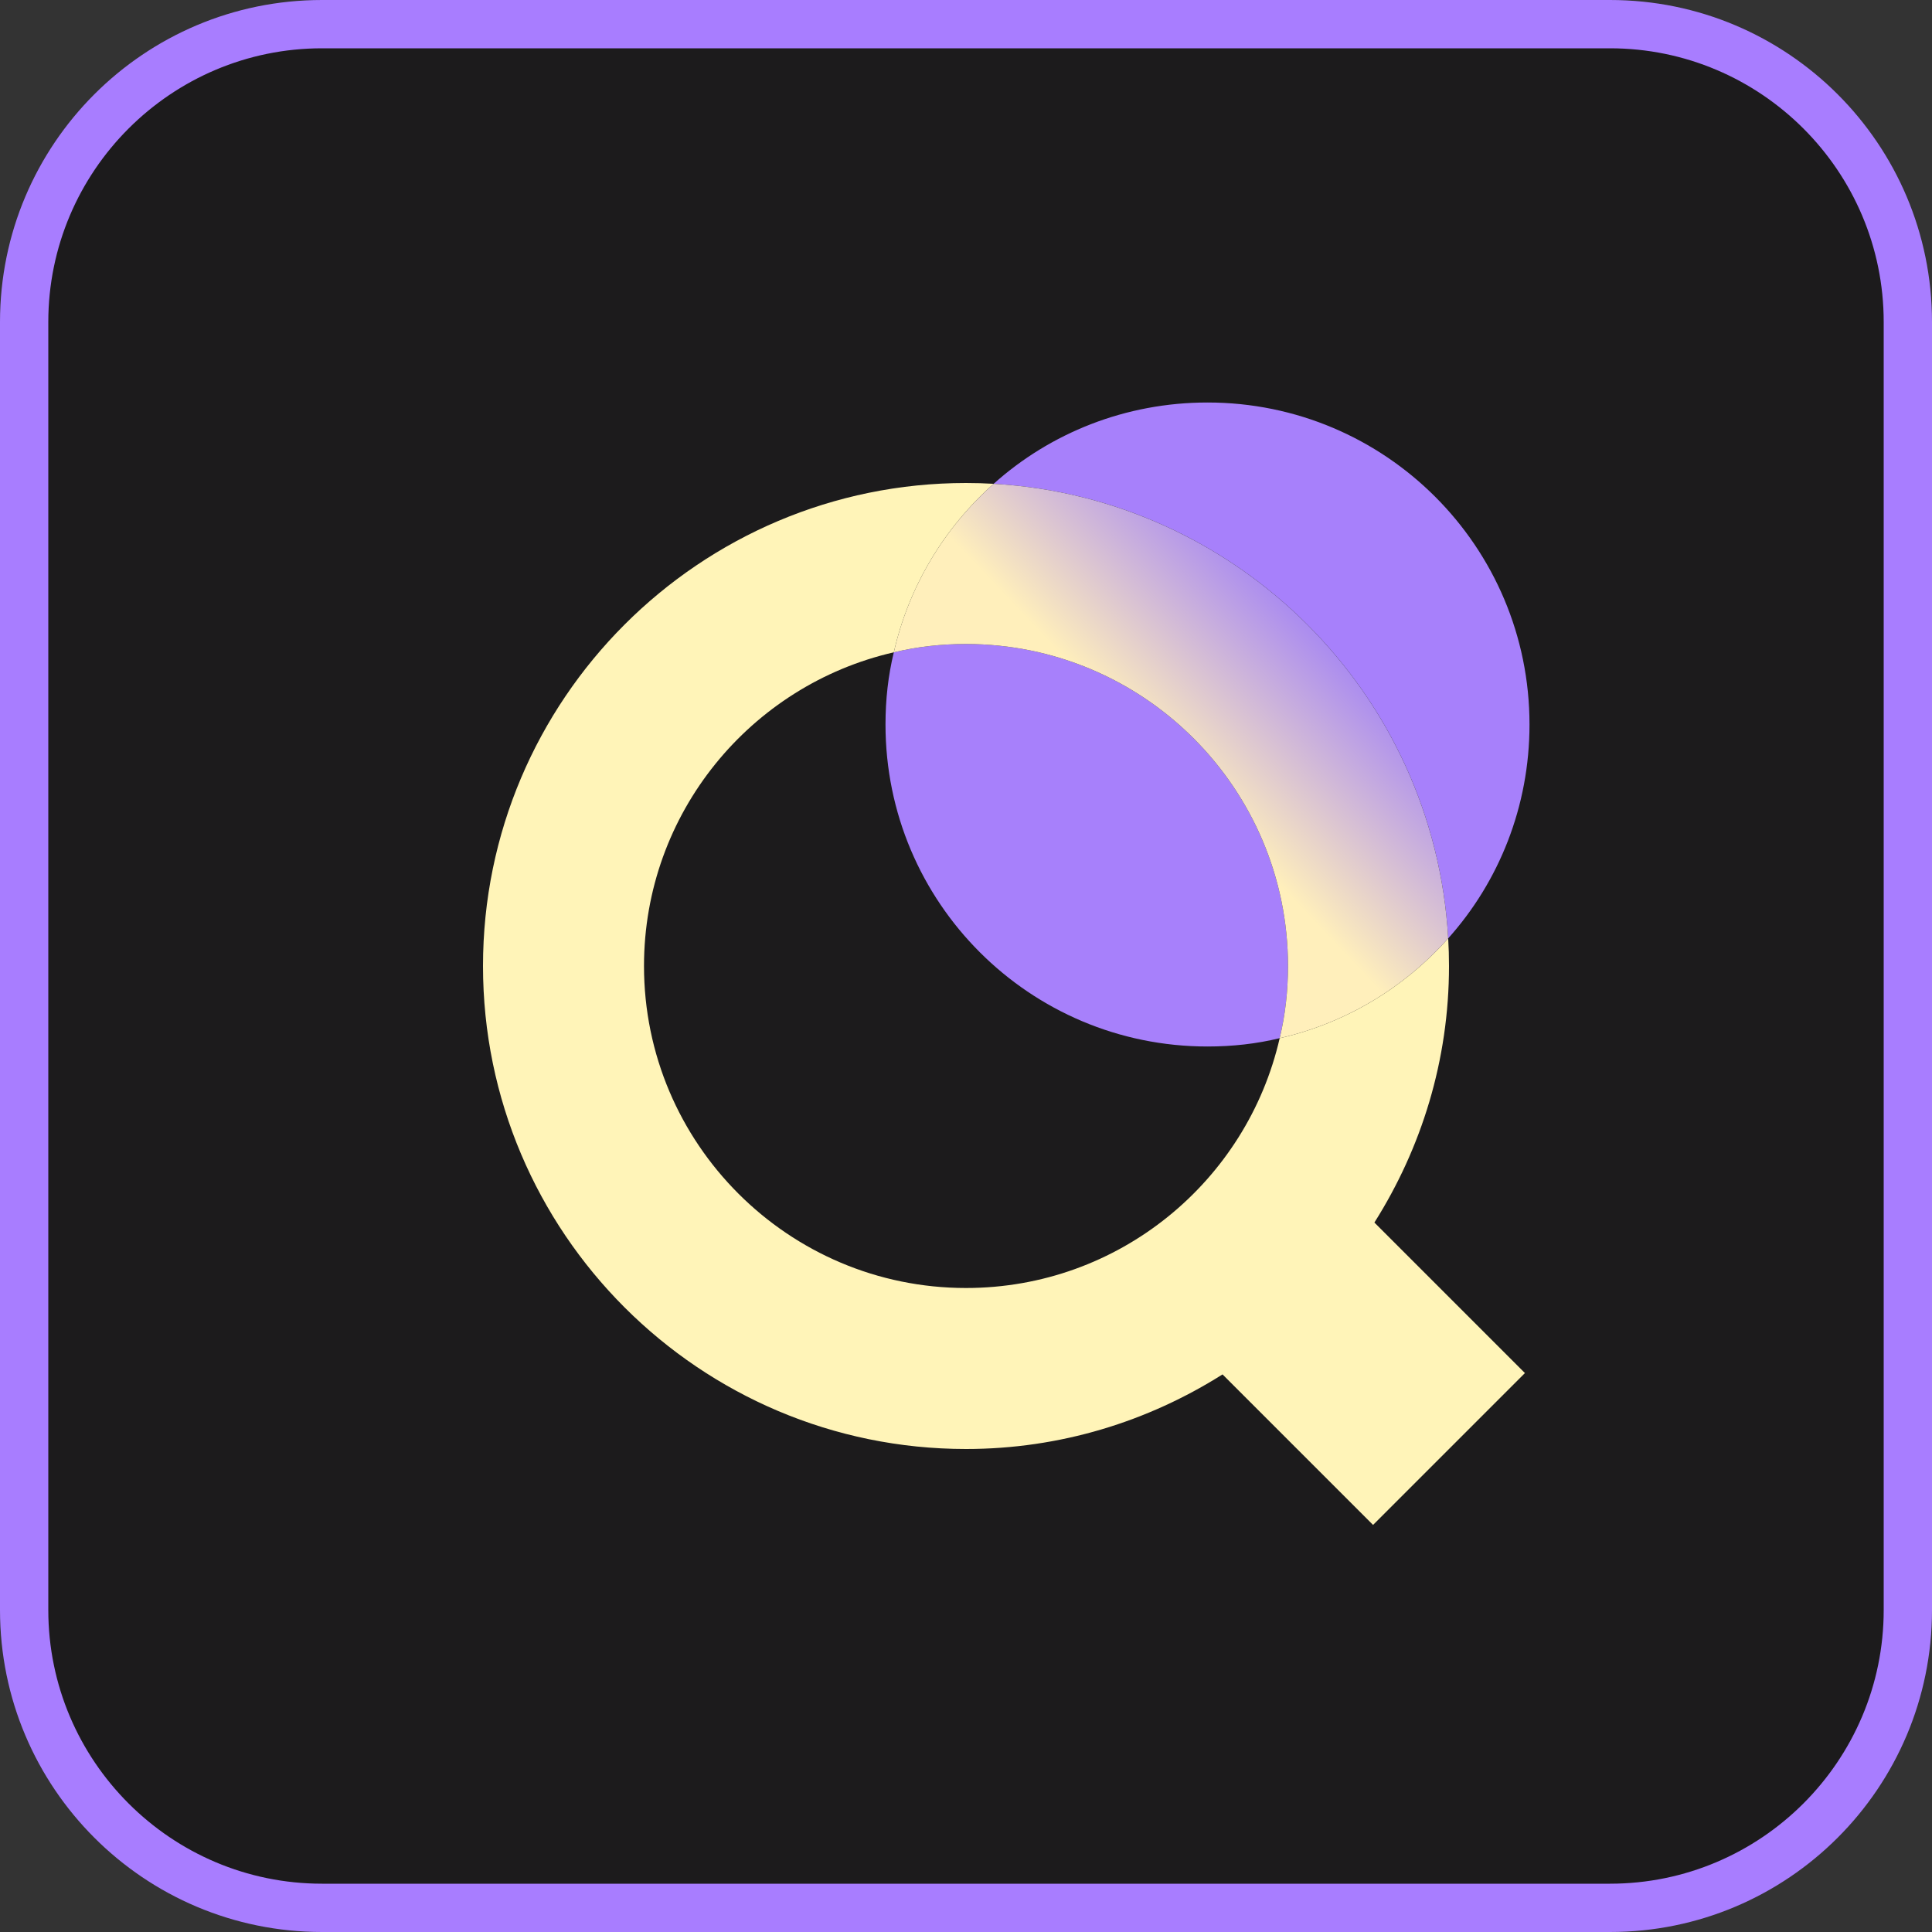 <svg width="72" height="72" viewBox="0 0 72 72" fill="none" xmlns="http://www.w3.org/2000/svg">
<rect x="0" y="0" width="72" height="72" fill="#333333" stroke="none"/>
<g clip-path="url(#clip0_2125_41303)">
<path d="M60 0.9H12C5.87 0.9 0.9 5.87 0.9 12V60C0.9 66.13 5.87 71.1 12 71.1H60C66.13 71.1 71.1 66.13 71.1 60V12C71.1 5.87 66.13 0.9 60 0.9Z" fill="#1C1B1C"/>
<path d="M60 1.8C65.624 1.8 70.2 6.376 70.2 12V60C70.2 65.624 65.624 70.2 60 70.2H12C6.376 70.2 1.8 65.624 1.8 60V12C1.8 6.376 6.376 1.8 12 1.8H60ZM60 0H12C5.373 0 0 5.373 0 12V60C0 66.627 5.373 72 12 72H60C66.627 72 72 66.627 72 60V12C72 5.373 66.627 0 60 0Z" fill="#A87DFF"/>
<path d="M48 36C48 36.92 47.9 37.82 47.69 38.69C46.83 38.9 45.93 39 45 39C38.37 39 33 33.63 33 27C33 26.07 33.1 25.17 33.31 24.31C34.18 24.1 35.08 24 36 24C42.62 24 48 29.38 48 36Z" fill="#A780FB"/>
<path d="M57 27C57 30.06 55.86 32.86 53.97 34.97C53.45 25.86 46.14 18.55 37.03 18.03C39.14 16.14 41.94 15 45 15C51.63 15 57 20.37 57 27Z" fill="#A780FB"/>
<path d="M51.22 45.56C52.97 42.79 54 39.52 54 36C54 35.65 53.99 35.31 53.97 34.97C52.34 36.8 50.16 38.13 47.69 38.69C46.47 44.02 41.7 48 36 48C29.38 48 24 42.62 24 36C24 30.3 27.98 25.53 33.31 24.31C33.87 21.84 35.2 19.66 37.03 18.03C36.69 18.01 36.35 18 36 18C26.07 18 18 26.07 18 36C18 45.93 26.07 54 36 54C39.52 54 42.79 52.97 45.56 51.22L51.17 56.83L56.83 51.17L51.22 45.56Z" fill="#FFF4B8"/>
<path d="M53.97 34.97C52.34 36.8 50.16 38.13 47.69 38.69C47.9 37.82 48 36.92 48 36C48 29.38 42.62 24 36 24C35.08 24 34.18 24.1 33.31 24.31C33.87 21.84 35.2 19.66 37.03 18.03C46.14 18.55 53.45 25.86 53.97 34.97Z" fill="url(#paint0_linear_2125_41303)"/>
</g>
<defs>
<linearGradient id="paint0_linear_2125_41303" x1="41.808" y1="30.027" x2="49.488" y2="22.744" gradientUnits="userSpaceOnUse">
<stop offset="0.21" stop-color="#FFEFBB"/>
<stop offset="0.96" stop-color="#A585F3"/>
</linearGradient>
<clipPath id="clip0_2125_41303">
<rect width="72" height="72" fill="white"/>
</clipPath>
</defs>
</svg>
